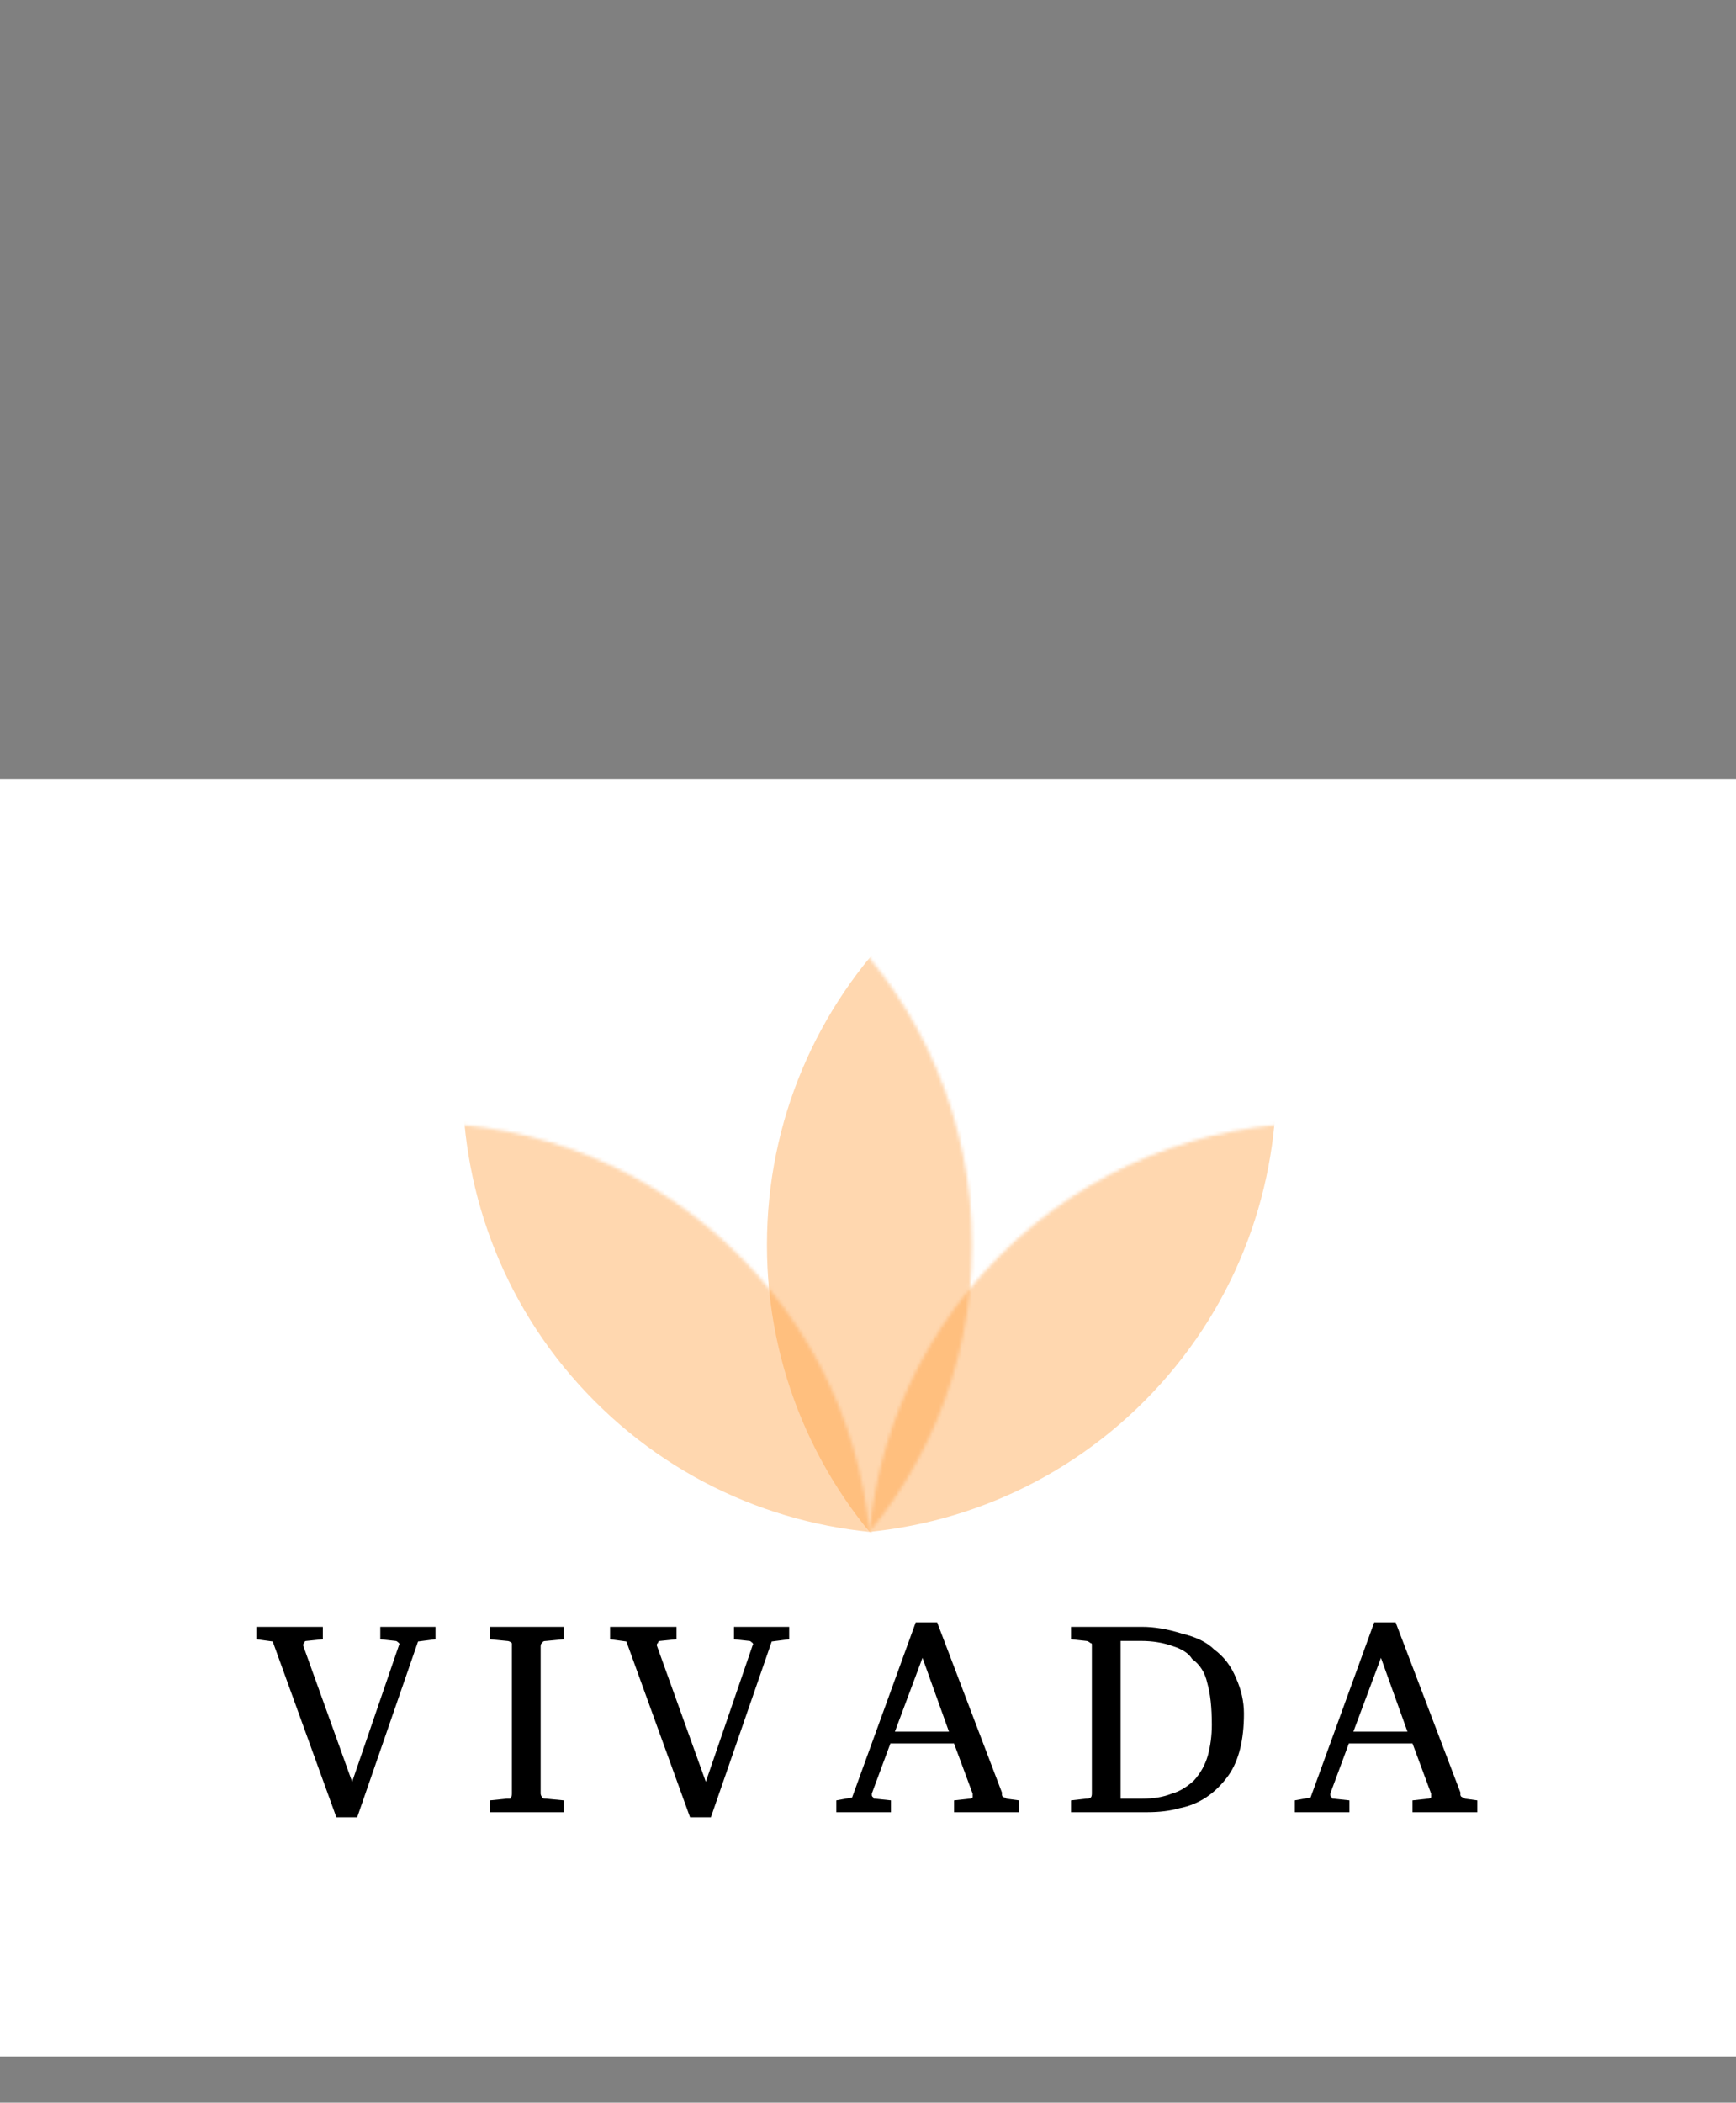 <svg width="526" height="637" viewBox="0 0 526 637" fill="none" xmlns="http://www.w3.org/2000/svg">
<rect x="0" y="0" width="526" height="637" fill="#808080" stroke="none"/>
<rect y="236" width="526" height="387" fill="white"/>
<path d="M108.232 550.536H101.917L82.632 497.288L77.683 496.605V492.851H97.821V496.605L92.872 497.117C92.417 497.117 92.189 497.345 92.189 497.8C91.962 497.8 91.848 498.028 91.848 498.483L106.696 539.784L120.861 498.483C120.975 498.369 121.032 498.255 121.032 498.141C121.032 497.914 120.861 497.686 120.52 497.459C120.292 497.231 120.065 497.117 119.837 497.117L115.229 496.605V492.851H131.955V496.605L126.664 497.288L108.232 550.536ZM164.327 497.8C163.986 497.8 163.815 498.141 163.815 498.824V543.368C163.815 543.709 163.986 544.108 164.327 544.563C164.327 544.79 164.725 544.904 165.522 544.904L170.812 545.416V549H148.455V545.416L153.575 544.904H154.428C154.656 544.904 154.77 544.79 154.77 544.563C154.997 544.335 155.111 543.937 155.111 543.368V497.8C154.656 497.345 154.144 497.117 153.575 497.117L148.455 496.605V492.851H170.812V496.605L165.522 497.117C164.725 497.117 164.327 497.345 164.327 497.8ZM215.397 550.536H209.082L189.797 497.288L184.848 496.605V492.851H204.986V496.605L200.037 497.117C199.582 497.117 199.354 497.345 199.354 497.8C199.127 497.8 199.013 498.028 199.013 498.483L213.861 539.784L228.026 498.483C228.14 498.369 228.197 498.255 228.197 498.141C228.197 497.914 228.026 497.686 227.685 497.459C227.457 497.231 227.23 497.117 227.002 497.117L222.394 496.605V492.851H239.12V496.605L233.829 497.288L215.397 550.536ZM271.151 524.595H287.535L279.513 502.237L271.151 524.595ZM289.071 545.416L293.849 544.904C294.077 544.904 294.361 544.79 294.703 544.563V543.368L289.071 528.179H269.785L264.153 543.368V543.88C264.153 544.108 264.324 544.335 264.665 544.563V544.733C264.665 544.847 264.779 544.904 265.007 544.904H265.177L269.956 545.416V549H253.401V545.416L258.18 544.563L277.465 491.485H283.951L303.577 543.027C303.577 543.368 303.577 543.652 303.577 543.88C303.691 543.994 303.748 544.108 303.748 544.221C304.089 544.449 304.317 544.563 304.431 544.563C304.658 544.563 304.829 544.676 304.943 544.904L308.697 545.416V549H289.071V545.416ZM361.72 539.443C363.768 537.167 365.191 534.607 365.987 531.763C366.783 528.804 367.182 525.732 367.182 522.547C367.182 517.313 366.727 513.103 365.816 509.917C365.134 506.732 363.598 504.285 361.208 502.579C360.184 500.872 358.193 499.564 355.235 498.653C352.391 497.629 349.205 497.117 345.678 497.117H339.534V544.904H346.019C349.546 544.904 352.561 544.392 355.064 543.368C357.226 542.799 359.445 541.491 361.72 539.443ZM367.864 499.677C370.823 501.839 373.041 504.74 374.52 508.381C376.113 511.908 376.91 515.492 376.91 519.133C376.91 527.098 375.374 533.299 372.302 537.736C368.319 543.311 363.313 546.668 357.283 547.805C354.552 548.602 351.31 549 347.555 549H324.515V545.416L329.123 544.904C329.806 544.904 330.261 544.79 330.488 544.563C330.716 544.335 330.83 543.937 330.83 543.368V498.141C330.83 497.914 330.716 497.8 330.488 497.8C329.919 497.345 329.464 497.117 329.123 497.117L324.515 496.605V492.851H346.019C349.774 492.851 353.813 493.533 358.136 494.899C362.46 495.923 365.703 497.516 367.864 499.677ZM410.066 524.595H426.45L418.428 502.237L410.066 524.595ZM427.986 545.416L432.764 544.904C432.992 544.904 433.276 544.79 433.618 544.563V543.368L427.986 528.179H408.7L403.068 543.368V543.88C403.068 544.108 403.239 544.335 403.58 544.563V544.733C403.58 544.847 403.694 544.904 403.922 544.904H404.092L408.871 545.416V549H392.316V545.416L397.095 544.563L416.38 491.485H422.866L442.492 543.027C442.492 543.368 442.492 543.652 442.492 543.88C442.606 543.994 442.663 544.108 442.663 544.221C443.004 544.449 443.232 544.563 443.346 544.563C443.573 544.563 443.744 544.676 443.858 544.904L447.612 545.416V549H427.986V545.416Z" fill="black"/>
<g clip-path="url(#clip0_658_91)">
<mask id="mask0_658_91" style="mask-type:luminance" maskUnits="userSpaceOnUse" x="20" y="240" width="275" height="275">
<path d="M157.379 514.286C233.121 514.286 294.522 452.885 294.522 377.143C294.522 301.401 233.121 240 157.379 240C81.637 240 20.236 301.401 20.236 377.143C20.236 452.885 81.637 514.286 157.379 514.286Z" fill="white"/>
</mask>
<g mask="url(#mask0_658_91)">
<path d="M369.522 514.286C445.264 514.286 506.665 452.885 506.665 377.143C506.665 301.401 445.264 240 369.522 240C293.78 240 232.379 301.401 232.379 377.143C232.379 452.885 293.78 514.286 369.522 514.286Z" fill="#FF9933" fill-opacity="0.392"/>
</g>
<mask id="mask1_658_91" style="mask-type:luminance" maskUnits="userSpaceOnUse" x="-11" y="340" width="276" height="275">
<path d="M223.712 574.497C277.386 521.056 277.575 434.222 224.135 380.548C170.694 326.874 83.86 326.684 30.186 380.125C-23.488 433.566 -23.678 520.4 29.763 574.074C83.204 627.748 170.038 627.937 223.712 574.497Z" fill="white"/>
</mask>
<g mask="url(#mask1_658_91)">
<path d="M374.046 424.816C427.72 371.375 427.909 284.542 374.469 230.867C321.028 177.193 234.194 177.004 180.52 230.445C126.846 283.886 126.656 370.719 180.097 424.394C233.538 478.068 320.372 478.257 374.046 424.816Z" fill="#FF9933" fill-opacity="0.392"/>
</g>
<mask id="mask2_658_91" style="mask-type:luminance" maskUnits="userSpaceOnUse" x="262" y="340" width="276" height="275">
<path d="M303.188 574.493C249.514 521.052 249.325 434.218 302.765 380.544C356.206 326.87 443.04 326.681 496.714 380.122C550.388 433.562 550.578 520.396 497.137 574.07C443.696 627.745 356.862 627.934 303.188 574.493Z" fill="white"/>
</mask>
<g mask="url(#mask2_658_91)">
<path d="M152.854 424.813C99.18 371.372 98.991 284.538 152.431 230.864C205.872 177.19 292.706 177.001 346.38 230.441C400.054 283.882 400.244 370.716 346.803 424.39C293.362 478.064 206.528 478.254 152.854 424.813Z" fill="#FF9933" fill-opacity="0.392"/>
</g>
</g>
<defs>
<clipPath id="clip0_658_91">
<rect width="500" height="500" fill="white" transform="translate(13)"/>
</clipPath>
</defs>
</svg>
